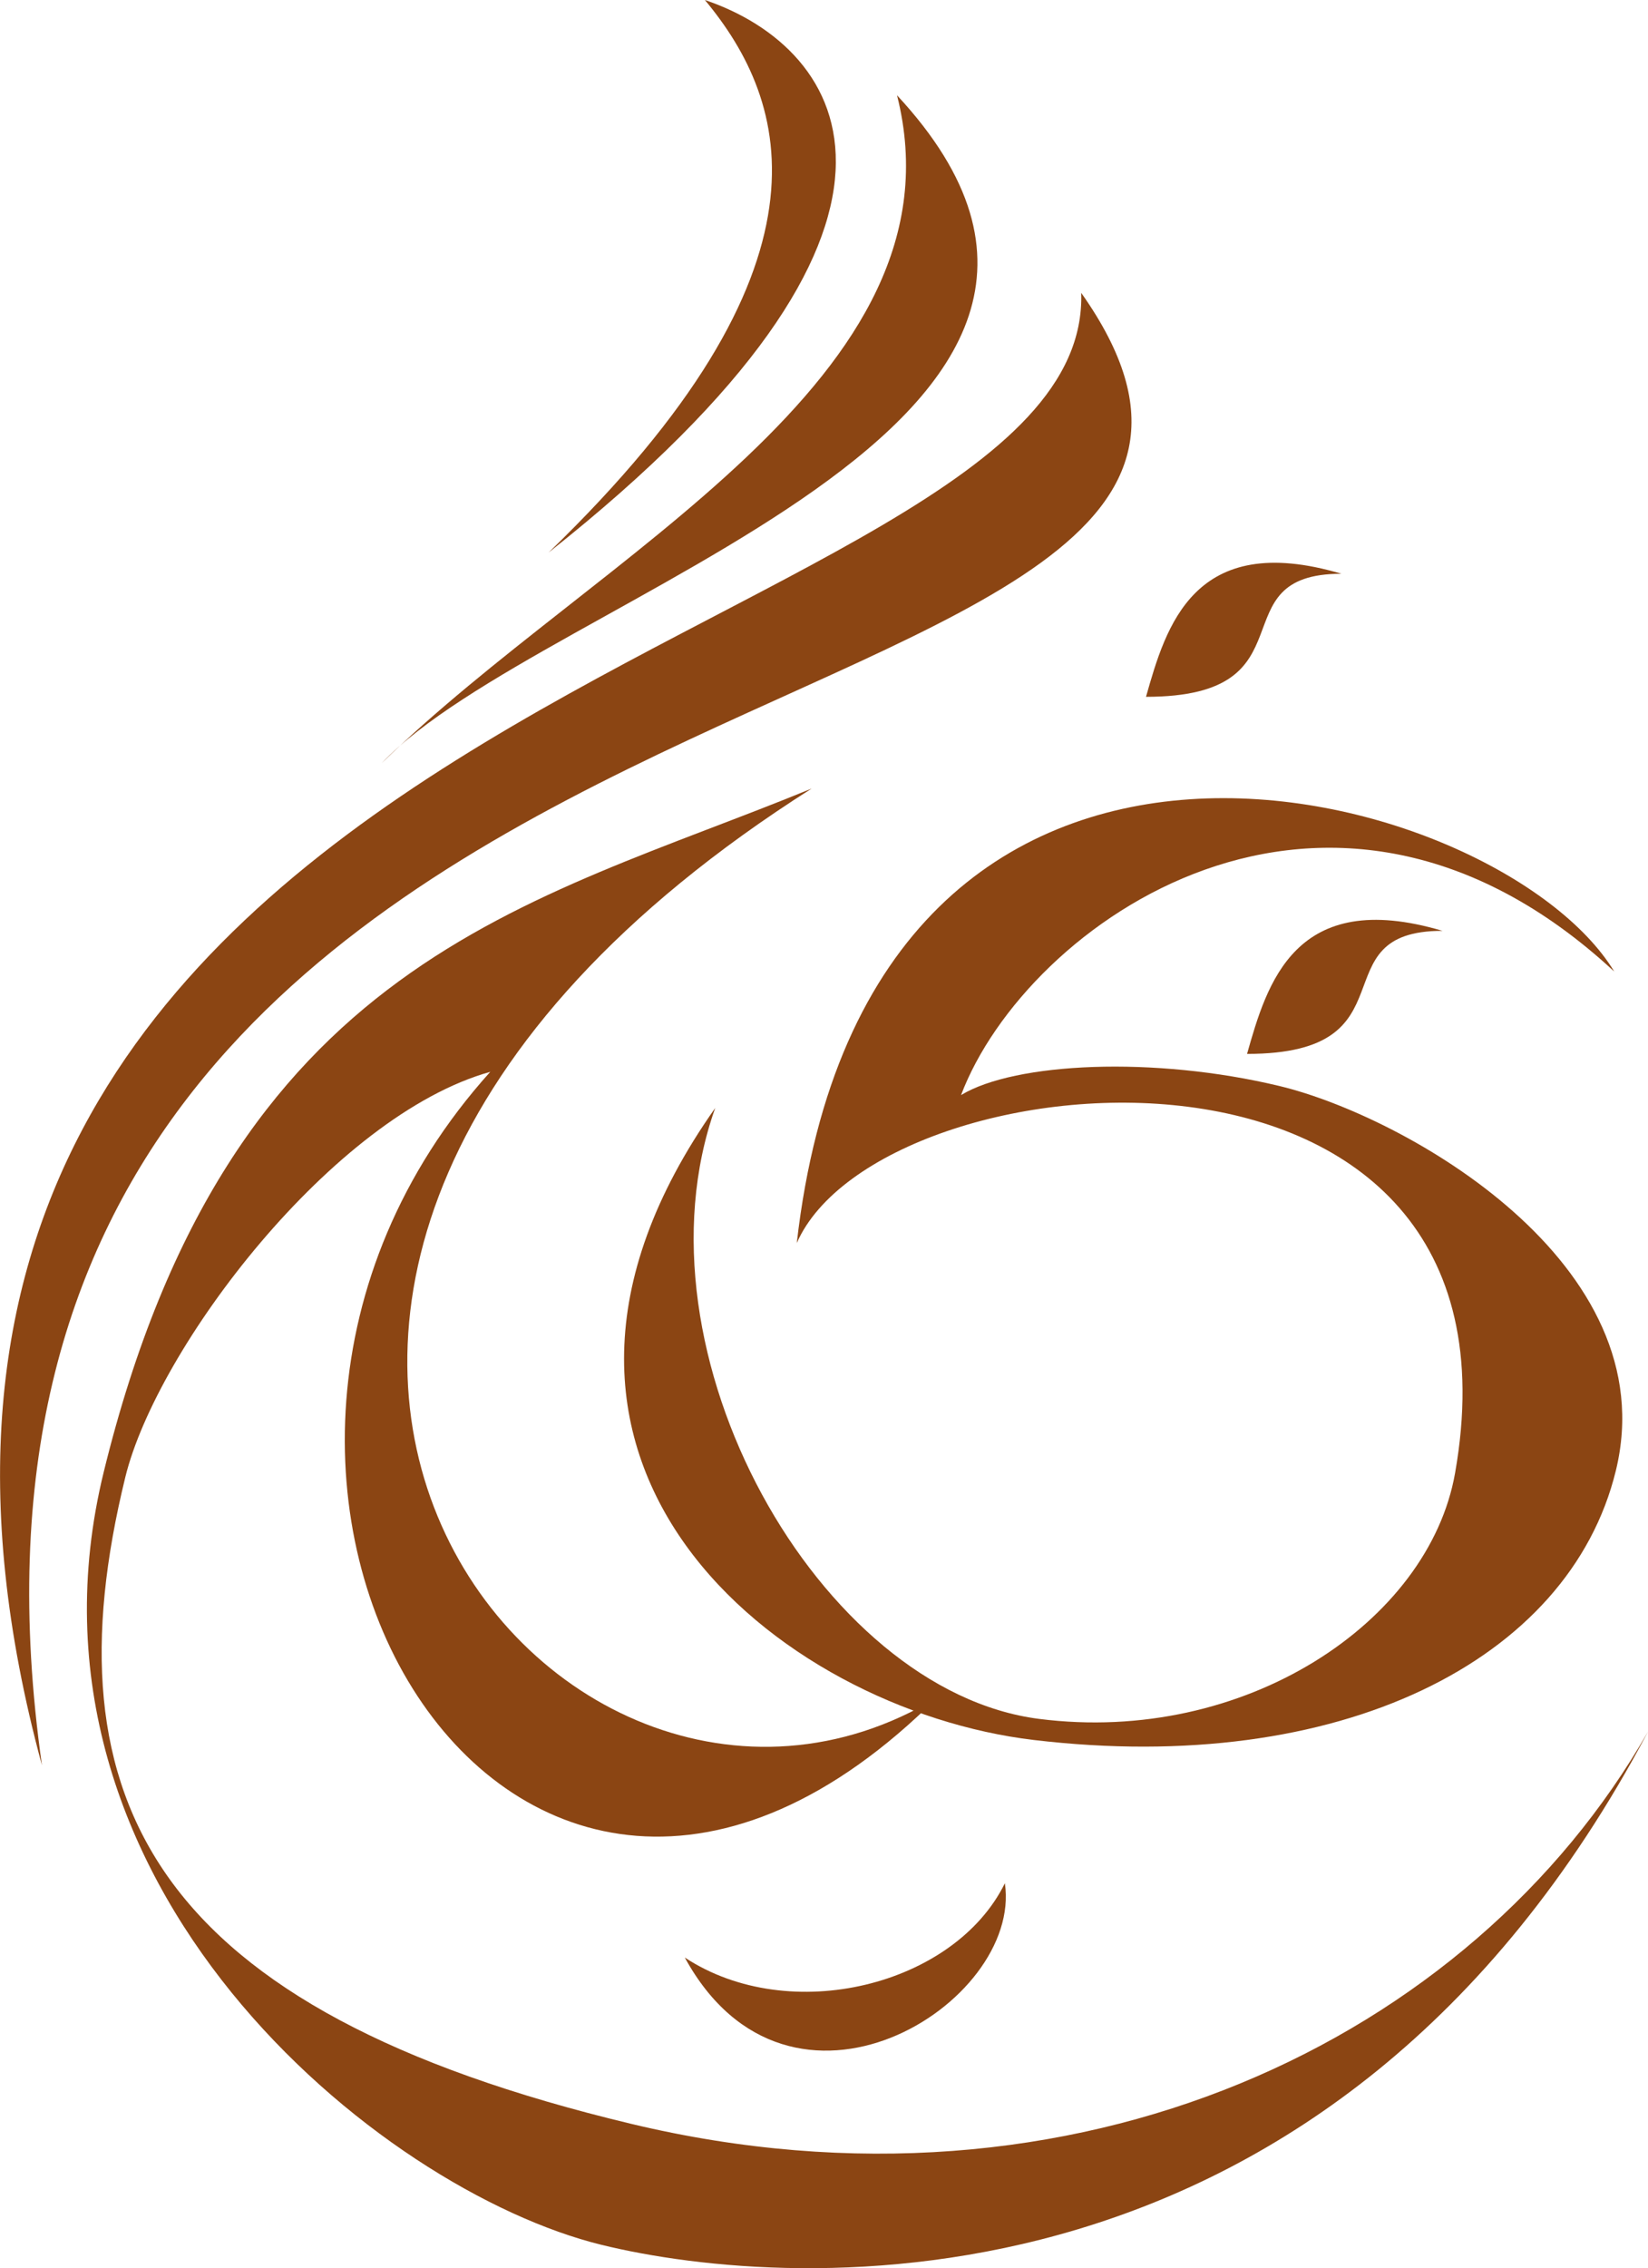 <?xml version="1.0"?> <svg xmlns="http://www.w3.org/2000/svg" id="Layer_1_copy" data-name="Layer 1 copy" viewBox="0 0 167.33 230.19"><title fill="#8B4513">Nakheel</title><path d="M372.29,340.23c-11.59-19.12-75.67-36.68-83,27.56,8.46-19.33,75.43-25.31,66.84,23.35-2.67,15.13-21.38,27.6-42.24,24.94-22.26-2.84-41.75-37.15-32.88-62-25.31,35.89,6.58,61.09,32.34,64.14,31,3.68,54.37-8,59.1-27.31,5.16-21.06-21.42-36-34.15-39.06s-26.86-2.4-32.33.92C312.56,335.36,343.3,313.36,372.29,340.23Z" transform="translate(-208.39 -241.63)" fill="#8B4513"/><path d="M303.56,413.9c-39.24,23.79-91.81-42.07-12.76-92.24-28.71,11.8-59.11,17.24-71.88,69.37-10.24,41.8,28,72.91,50.55,78.43,19.31,4.73,74.22,8.42,106.26-52.1-17.94,31.42-58.19,50.61-103.25,39.82-48.45-11.6-59.41-32.76-51.37-65.62,3.22-13.16,21.09-36.7,37.06-41.15C221.11,391.56,260.36,457,303.56,413.9Z" transform="translate(-208.39 -241.63)" fill="#8B4513"/><path d="M247.14,319.09c21.82-21.32,59.59-39,52.33-67.79C330.67,284.91,263.54,301.84,247.14,319.09Z" transform="translate(-208.39 -241.63)" fill="#8B4513"/><path d="M264.09,297.71c30-29,24.47-45.75,15.87-56.08C294.41,246.51,306.18,264.41,264.09,297.71Z" transform="translate(-208.39 -241.63)" fill="#8B4513"/><path d="M212.65,420.79C182.85,310.89,319.37,308.5,318.17,271.35,353.24,320.92,195.59,300.8,212.65,420.79Z" transform="translate(-208.39 -241.63)" fill="#8B4513"/><path d="M344.59,299.86c-15-4.45-17.82,5.37-19.84,12.49C342,312.35,331.82,299.86,344.59,299.86Z" transform="translate(-208.39 -241.63)" fill="#8B4513"/><path d="M354.85,336.1c-15-4.45-17.82,5.37-19.84,12.49C352.26,348.59,342.07,336.1,354.85,336.1Z" transform="translate(-208.39 -241.63)" fill="#8B4513"/><path d="M310.42,432.76c-5.11,10.4-21.84,14.56-32.5,7.54C288.58,459.8,312.24,445,310.42,432.76Z" transform="translate(-208.39 -241.63)" fill="#8B4513"/></svg>